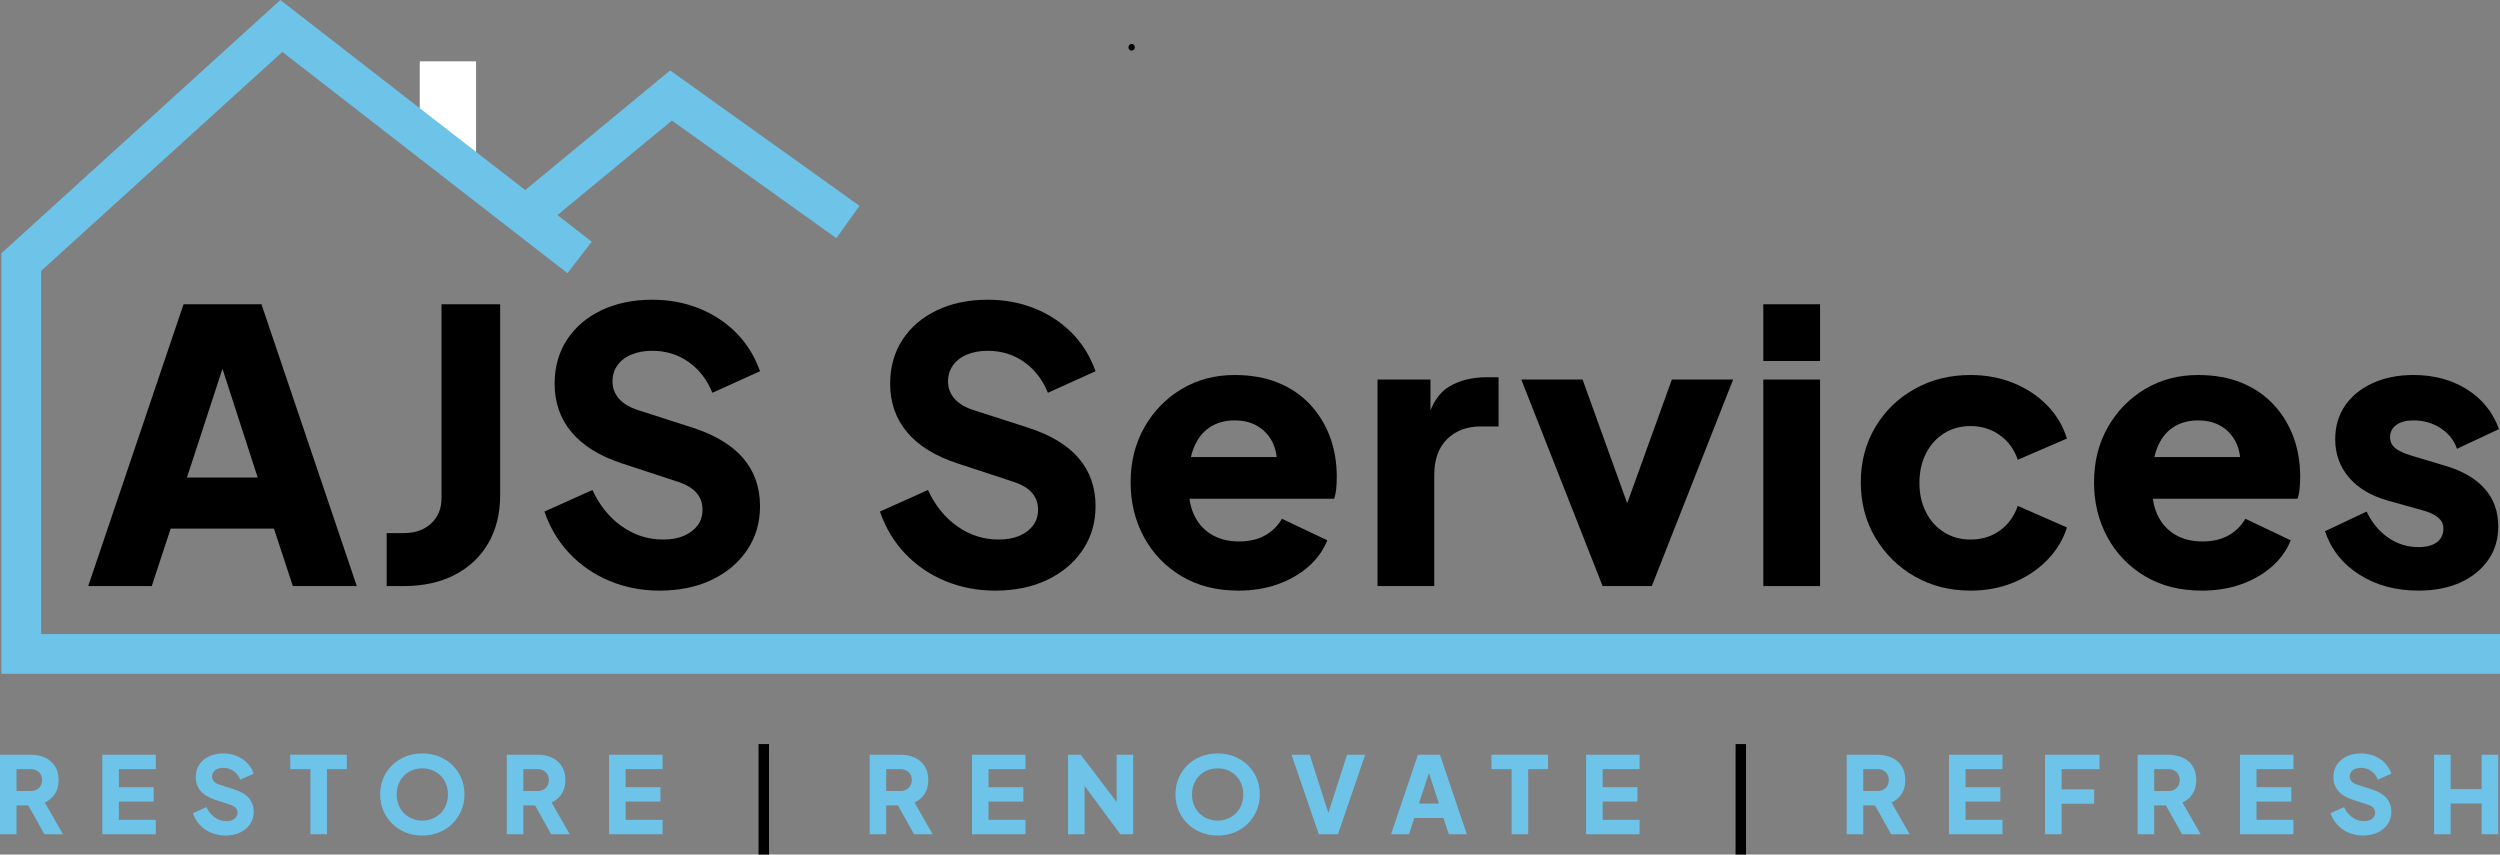 <svg xmlns="http://www.w3.org/2000/svg" id="Layer_1" viewBox="0 0 1142.074 390.374"><rect x="0" y="0" width="1142.074" height="390.374" fill="#808080" stroke="none"/><g><path d="M0,381.108v-36.333h13.899c2.503,0,4.722.439,6.657,1.317,1.934.878,3.454,2.178,4.56,3.901,1.105,1.724,1.658,3.853,1.658,6.389,0,2.471-.569,4.577-1.707,6.316-1.138,1.74-2.666,3.048-4.584,3.926l8.291,14.485h-8.486l-8.973-16.046,4.877,2.878H7.559v13.168H0ZM7.559,361.356h6.389c1.073,0,1.999-.211,2.779-.634.78-.422,1.39-1.007,1.829-1.756.439-.748.658-1.609.658-2.585,0-1.007-.219-1.885-.658-2.634-.439-.748-1.048-1.333-1.829-1.756-.78-.422-1.707-.634-2.779-.634h-6.389v9.998Z" fill="#6dc3e8"></path><path d="M46.74,381.108v-36.333h24.434v6.584h-16.874v8.242h15.899v6.584h-15.899v8.34h16.874v6.584h-24.434Z" fill="#6dc3e8"></path><path d="M102.932,381.693c-2.276,0-4.414-.414-6.413-1.244-1.999-.829-3.723-2.008-5.17-3.536-1.447-1.528-2.528-3.332-3.243-5.413l6.194-2.78c.91,1.984,2.17,3.545,3.779,4.682,1.609,1.139,3.39,1.707,5.34,1.707,1.04,0,1.934-.162,2.682-.487.747-.325,1.333-.772,1.756-1.341.422-.568.634-1.244.634-2.024,0-.846-.26-1.569-.78-2.171-.521-.601-1.334-1.08-2.439-1.438l-7.12-2.341c-2.894-.943-5.072-2.284-6.535-4.024-1.463-1.739-2.195-3.829-2.195-6.267,0-2.146.528-4.031,1.585-5.658,1.056-1.626,2.536-2.893,4.438-3.804,1.902-.909,4.088-1.365,6.56-1.365,2.178,0,4.194.374,6.047,1.122,1.854.748,3.454,1.804,4.804,3.17,1.349,1.365,2.365,3.008,3.048,4.926l-6.145,2.78c-.683-1.69-1.707-3.016-3.072-3.975-1.366-.959-2.926-1.438-4.682-1.438-1.008,0-1.902.163-2.682.487-.78.326-1.382.789-1.804,1.39-.423.602-.634,1.292-.634,2.073,0,.846.276,1.585.829,2.219.553.635,1.381,1.13,2.487,1.488l6.974,2.243c2.926.944,5.113,2.261,6.56,3.95,1.447,1.691,2.17,3.756,2.17,6.194,0,2.114-.553,3.991-1.658,5.633-1.106,1.642-2.626,2.926-4.56,3.853-1.935.926-4.187,1.39-6.754,1.39Z" fill="#6dc3e8"></path><path d="M141.815,381.108v-29.749h-9.217v-6.584h25.848v6.584h-9.071v29.749h-7.56Z" fill="#6dc3e8"></path><path d="M192.92,381.693c-2.731,0-5.267-.472-7.608-1.415-2.341-.943-4.382-2.268-6.121-3.974-1.74-1.707-3.097-3.699-4.072-5.975-.975-2.275-1.463-4.747-1.463-7.412s.479-5.137,1.439-7.413c.959-2.275,2.308-4.259,4.048-5.95,1.739-1.689,3.78-3.006,6.121-3.95s4.893-1.415,7.657-1.415c2.763,0,5.316.471,7.657,1.415,2.341.943,4.381,2.26,6.121,3.95,1.739,1.691,3.088,3.675,4.048,5.95.959,2.276,1.439,4.747,1.439,7.413s-.488,5.137-1.463,7.412c-.976,2.276-2.334,4.268-4.072,5.975-1.74,1.706-3.78,3.032-6.121,3.974-2.341.943-4.877,1.415-7.608,1.415ZM192.92,374.865c1.658,0,3.195-.293,4.609-.878,1.415-.585,2.658-1.405,3.731-2.463,1.073-1.057,1.902-2.316,2.487-3.779.585-1.463.878-3.072.878-4.828s-.293-3.357-.878-4.804c-.585-1.446-1.414-2.707-2.487-3.779-1.073-1.073-2.316-1.894-3.731-2.463-1.414-.568-2.95-.854-4.609-.854-1.658,0-3.194.286-4.608.854-1.415.569-2.658,1.39-3.731,2.463-1.073,1.073-1.902,2.333-2.487,3.779-.585,1.448-.878,3.049-.878,4.804s.293,3.365.878,4.828c.585,1.463,1.414,2.723,2.487,3.779,1.073,1.057,2.316,1.877,3.731,2.463,1.414.585,2.95.878,4.608.878Z" fill="#6dc3e8"></path><path d="M231.511,381.108v-36.333h13.899c2.503,0,4.722.439,6.657,1.317,1.934.878,3.454,2.178,4.56,3.901,1.105,1.724,1.658,3.853,1.658,6.389,0,2.471-.569,4.577-1.707,6.316-1.138,1.74-2.666,3.048-4.584,3.926l8.291,14.485h-8.486l-8.973-16.046,4.877,2.878h-8.632v13.168h-7.559ZM239.071,361.356h6.389c1.073,0,1.999-.211,2.779-.634.78-.422,1.39-1.007,1.829-1.756.439-.748.658-1.609.658-2.585,0-1.007-.219-1.885-.658-2.634-.439-.748-1.048-1.333-1.829-1.756-.78-.422-1.707-.634-2.779-.634h-6.389v9.998Z" fill="#6dc3e8"></path><path d="M278.252,381.108v-36.333h24.434v6.584h-16.874v8.242h15.899v6.584h-15.899v8.34h16.874v6.584h-24.434Z" fill="#6dc3e8"></path><path d="M346.529,390.374v-50.476h4.779v50.476h-4.779Z"></path><path d="M397.297,381.108v-36.333h13.899c2.503,0,4.722.439,6.657,1.317,1.934.878,3.454,2.178,4.56,3.901,1.104,1.724,1.658,3.853,1.658,6.389,0,2.471-.569,4.577-1.707,6.316-1.138,1.74-2.666,3.048-4.584,3.926l8.291,14.485h-8.486l-8.974-16.046,4.877,2.878h-8.632v13.168h-7.56ZM404.856,361.356h6.388c1.073,0,2-.211,2.78-.634.781-.422,1.39-1.007,1.829-1.756.439-.748.658-1.609.658-2.585,0-1.007-.219-1.885-.658-2.634-.439-.748-1.048-1.333-1.829-1.756-.78-.422-1.706-.634-2.78-.634h-6.388v9.998Z" fill="#6dc3e8"></path><path d="M444.037,381.108v-36.333h24.434v6.584h-16.874v8.242h15.898v6.584h-15.898v8.34h16.874v6.584h-24.434Z" fill="#6dc3e8"></path><path d="M487.914,381.108v-36.333h5.804l19.508,25.701-3.121.732v-26.433h7.559v36.333h-5.852l-19.167-25.897,2.829-.732v26.628h-7.56Z" fill="#6dc3e8"></path><path d="M556.255,381.693c-2.731,0-5.267-.472-7.608-1.415-2.341-.943-4.382-2.268-6.12-3.974-1.74-1.707-3.097-3.699-4.072-5.975-.976-2.275-1.463-4.747-1.463-7.412s.479-5.137,1.438-7.413c.959-2.275,2.308-4.259,4.048-5.95,1.739-1.689,3.779-3.006,6.12-3.95s4.893-1.415,7.657-1.415c2.763,0,5.316.471,7.657,1.415s4.381,2.26,6.12,3.95c1.739,1.691,3.089,3.675,4.047,5.95.959,2.276,1.439,4.747,1.439,7.413s-.488,5.137-1.463,7.412c-.976,2.276-2.333,4.268-4.072,5.975-1.74,1.706-3.78,3.032-6.121,3.974-2.341.943-4.877,1.415-7.608,1.415ZM556.255,374.865c1.659,0,3.195-.293,4.609-.878,1.415-.585,2.658-1.405,3.731-2.463,1.073-1.057,1.902-2.316,2.487-3.779.585-1.463.878-3.072.878-4.828s-.293-3.357-.878-4.804c-.585-1.446-1.414-2.707-2.487-3.779-1.073-1.073-2.316-1.894-3.731-2.463-1.414-.568-2.95-.854-4.609-.854-1.658,0-3.194.286-4.609.854-1.414.569-2.657,1.39-3.731,2.463-1.073,1.073-1.902,2.333-2.487,3.779-.585,1.448-.878,3.049-.878,4.804s.293,3.365.878,4.828c.585,1.463,1.415,2.723,2.487,3.779,1.073,1.057,2.317,1.877,3.731,2.463,1.415.585,2.951.878,4.609.878Z" fill="#6dc3e8"></path><path d="M602.449,381.108l-12.436-36.333h8.29l9.364,29.164h-1.658l9.364-29.164h8.291l-12.436,36.333h-8.779Z" fill="#6dc3e8"></path><path d="M635.47,381.108l12.29-36.333h10.046l12.29,36.333h-8.242l-2.439-7.413h-13.314l-2.438,7.413h-8.193ZM648.199,367.111h9.12l-5.56-17.167h2.048l-5.608,17.167Z" fill="#6dc3e8"></path><path d="M690.561,381.108v-29.749h-9.217v-6.584h25.847v6.584h-9.071v29.749h-7.559Z" fill="#6dc3e8"></path><path d="M724.586,381.108v-36.333h24.434v6.584h-16.874v8.242h15.898v6.584h-15.898v8.34h16.874v6.584h-24.434Z" fill="#6dc3e8"></path><path d="M792.863,390.374v-50.476h4.78v50.476h-4.78Z"></path><path d="M843.631,381.108v-36.333h13.899c2.503,0,4.722.439,6.657,1.317,1.934.878,3.454,2.178,4.56,3.901,1.104,1.724,1.658,3.853,1.658,6.389,0,2.471-.569,4.577-1.707,6.316-1.138,1.74-2.666,3.048-4.584,3.926l8.291,14.485h-8.486l-8.974-16.046,4.877,2.878h-8.632v13.168h-7.56ZM851.191,361.356h6.388c1.073,0,2-.211,2.78-.634.781-.422,1.39-1.007,1.829-1.756.439-.748.658-1.609.658-2.585,0-1.007-.219-1.885-.658-2.634-.439-.748-1.048-1.333-1.829-1.756-.78-.422-1.706-.634-2.78-.634h-6.388v9.998Z" fill="#6dc3e8"></path><path d="M890.371,381.108v-36.333h24.434v6.584h-16.874v8.242h15.898v6.584h-15.898v8.34h16.874v6.584h-24.434Z" fill="#6dc3e8"></path><path d="M934.249,381.108v-36.333h24.873v6.584h-17.313v9.217h14.874v6.584h-14.874v13.948h-7.56Z" fill="#6dc3e8"></path><path d="M976.542,381.108v-36.333h13.899c2.503,0,4.722.439,6.657,1.317,1.934.878,3.454,2.178,4.56,3.901,1.104,1.724,1.658,3.853,1.658,6.389,0,2.471-.569,4.577-1.707,6.316-1.138,1.74-2.666,3.048-4.584,3.926l8.291,14.485h-8.486l-8.974-16.046,4.877,2.878h-8.632v13.168h-7.56ZM984.101,361.356h6.388c1.073,0,2-.211,2.78-.634.781-.422,1.39-1.007,1.829-1.756.439-.748.658-1.609.658-2.585,0-1.007-.219-1.885-.658-2.634-.439-.748-1.048-1.333-1.829-1.756-.78-.422-1.706-.634-2.78-.634h-6.388v9.998Z" fill="#6dc3e8"></path><path d="M1023.282,381.108v-36.333h24.434v6.584h-16.874v8.242h15.898v6.584h-15.898v8.34h16.874v6.584h-24.434Z" fill="#6dc3e8"></path><path d="M1079.473,381.693c-2.276,0-4.413-.414-6.413-1.244-2-.829-3.723-2.008-5.169-3.536-1.448-1.528-2.529-3.332-3.243-5.413l6.194-2.78c.91,1.984,2.171,3.545,3.78,4.682,1.609,1.139,3.389,1.707,5.34,1.707,1.04,0,1.934-.162,2.682-.487.748-.325,1.333-.772,1.756-1.341.422-.568.634-1.244.634-2.024,0-.846-.26-1.569-.78-2.171-.521-.601-1.334-1.08-2.439-1.438l-7.12-2.341c-2.895-.943-5.072-2.284-6.535-4.024-1.463-1.739-2.195-3.829-2.195-6.267,0-2.146.528-4.031,1.585-5.658,1.057-1.626,2.537-2.893,4.439-3.804,1.902-.909,4.088-1.365,6.559-1.365,2.178,0,4.194.374,6.047,1.122,1.854.748,3.454,1.804,4.804,3.17,1.348,1.365,2.365,3.008,3.048,4.926l-6.145,2.78c-.683-1.69-1.707-3.016-3.072-3.975-1.365-.959-2.926-1.438-4.682-1.438-1.008,0-1.902.163-2.682.487-.781.326-1.382.789-1.805,1.39-.423.602-.634,1.292-.634,2.073,0,.846.276,1.585.829,2.219.552.635,1.381,1.13,2.487,1.488l6.974,2.243c2.926.944,5.112,2.261,6.56,3.95,1.446,1.691,2.17,3.756,2.17,6.194,0,2.114-.554,3.991-1.658,5.633-1.106,1.642-2.627,2.926-4.56,3.853-1.935.926-4.187,1.39-6.755,1.39Z" fill="#6dc3e8"></path><path d="M1111.973,381.108v-36.333h7.56v15.704h14.143v-15.704h7.56v36.333h-7.56v-14.046h-14.143v14.046h-7.56Z" fill="#6dc3e8"></path></g><rect x="191.753" y="28.018" width="25.721" height="44.51" fill="#fff"></rect><polygon points="1142.074 307.822 .637 307.822 .637 115.694 128.066 0 270.356 110.431 259.215 124.787 128.982 23.714 18.81 123.739 18.81 289.649 1142.074 289.649 1142.074 307.822" fill="#6dc3e8"></polygon><path d="M516.962,23.099c1.93,0,1.934-3,0-3-1.93,0-1.934,3,0,3h0Z"></path><g><path d="M40.3,267.738l43.547-128.741h35.599l43.547,128.741h-29.205l-8.64-26.266h-47.177l-8.64,26.266h-29.032ZM85.403,218.142h32.315l-19.7-60.829h7.258l-19.873,60.829Z"></path><path d="M176.644,267.738v-24.193h7.776c5.184,0,9.359-1.468,12.529-4.406,3.167-2.938,4.752-6.826,4.752-11.665v-88.477h26.785v87.267c0,8.295-1.788,15.553-5.357,21.774-3.572,6.221-8.67,11.059-15.293,14.516-6.626,3.456-14.43,5.184-23.416,5.184h-7.776Z"></path><path d="M301.238,269.811c-8.065,0-15.639-1.469-22.724-4.407-7.085-2.938-13.193-7.111-18.318-12.528-5.128-5.414-8.959-11.808-11.492-19.182l21.947-9.85c3.224,7.028,7.69,12.558,13.392,16.589,5.703,4.034,12.01,6.048,18.922,6.048,3.686,0,6.853-.574,9.505-1.728,2.649-1.15,4.722-2.735,6.221-4.752,1.496-2.014,2.247-4.406,2.247-7.171,0-2.995-.924-5.557-2.765-7.69-1.844-2.131-4.725-3.829-8.64-5.098l-25.23-8.295c-10.255-3.34-17.972-8.092-23.157-14.257-5.184-6.162-7.776-13.565-7.776-22.206,0-7.603,1.871-14.284,5.616-20.046,3.742-5.759,8.986-10.252,15.726-13.479,6.739-3.223,14.486-4.838,23.242-4.838,7.717,0,14.862,1.325,21.428,3.974,6.567,2.652,12.24,6.394,17.022,11.233,4.779,4.838,8.381,10.657,10.801,17.453l-21.774,9.85c-2.419-5.989-6.048-10.684-10.887-14.084-4.839-3.397-10.368-5.098-16.59-5.098-3.572,0-6.739.578-9.504,1.728-2.765,1.154-4.898,2.795-6.394,4.925-1.499,2.133-2.247,4.579-2.247,7.345,0,2.997.978,5.616,2.938,7.862,1.957,2.247,4.895,4.004,8.813,5.271l24.712,7.949c10.368,3.343,18.115,8.009,23.242,13.997,5.125,5.992,7.69,13.306,7.69,21.946,0,7.49-1.961,14.143-5.875,19.96-3.918,5.818-9.305,10.368-16.158,13.651-6.856,3.283-14.835,4.925-23.934,4.925Z"></path><path d="M454.515,269.811c-8.065,0-15.64-1.469-22.725-4.407-7.084-2.938-13.192-7.111-18.317-12.528-5.128-5.414-8.959-11.808-11.491-19.182l21.946-9.85c3.223,7.028,7.69,12.558,13.393,16.589,5.702,4.034,12.01,6.048,18.922,6.048,3.685,0,6.853-.574,9.504-1.728,2.649-1.15,4.723-2.735,6.221-4.752,1.496-2.014,2.246-4.406,2.246-7.171,0-2.995-.923-5.557-2.764-7.69-1.844-2.131-4.725-3.829-8.641-5.098l-25.23-8.295c-10.255-3.34-17.971-8.092-23.156-14.257-5.184-6.162-7.776-13.565-7.776-22.206,0-7.603,1.871-14.284,5.616-20.046,3.742-5.759,8.986-10.252,15.725-13.479,6.739-3.223,14.486-4.838,23.243-4.838,7.717,0,14.861,1.325,21.428,3.974,6.566,2.652,12.239,6.394,17.021,11.233,4.78,4.838,8.381,10.657,10.801,17.453l-21.774,9.85c-2.419-5.989-6.048-10.684-10.887-14.084-4.838-3.397-10.368-5.098-16.589-5.098-3.572,0-6.739.578-9.505,1.728-2.764,1.154-4.898,2.795-6.394,4.925-1.499,2.133-2.246,4.579-2.246,7.345,0,2.997.977,5.616,2.938,7.862,1.957,2.247,4.895,4.004,8.813,5.271l24.711,7.949c10.369,3.343,18.115,8.009,23.243,13.997,5.125,5.992,7.69,13.306,7.69,21.946,0,7.49-1.961,14.143-5.875,19.96-3.918,5.818-9.305,10.368-16.158,13.651-6.855,3.283-14.834,4.925-23.933,4.925Z"></path><path d="M565.749,269.811c-10.023,0-18.723-2.217-26.094-6.653-7.374-4.433-13.077-10.396-17.108-17.885-4.034-7.488-6.048-15.782-6.048-24.885,0-9.445,2.101-17.856,6.307-25.23,4.204-7.371,9.877-13.19,17.021-17.453,7.142-4.261,15.207-6.394,24.193-6.394,7.487,0,14.11,1.182,19.873,3.542,5.759,2.363,10.627,5.676,14.602,9.937,3.974,4.263,6.998,9.188,9.072,14.775,2.074,5.589,3.111,11.665,3.111,18.231,0,1.844-.087,3.659-.26,5.443-.172,1.787-.491,3.314-.95,4.579h-70.678v-19.009h55.99l-12.269,8.986c1.15-4.952,1.093-9.358-.173-13.219-1.269-3.859-3.486-6.913-6.653-9.159-3.17-2.246-7.058-3.37-11.664-3.37-4.493,0-8.354,1.097-11.578,3.283-3.227,2.189-5.646,5.417-7.258,9.677-1.615,4.263-2.247,9.448-1.901,15.553-.461,5.3.173,9.966,1.901,13.997,1.728,4.034,4.377,7.171,7.949,9.418,3.569,2.247,7.889,3.37,12.961,3.37,4.606,0,8.554-.92,11.837-2.764,3.283-1.841,5.845-4.377,7.69-7.603l20.737,9.85c-1.844,4.61-4.752,8.641-8.726,12.097-3.975,3.456-8.671,6.135-14.084,8.035-5.417,1.901-11.348,2.851-17.799,2.851Z"></path><path d="M629.29,267.738v-94.353h24.193v22.637l-1.728-3.283c2.074-7.949,5.5-13.333,10.282-16.158,4.779-2.821,10.454-4.234,17.021-4.234h5.53v22.465h-8.122c-6.338,0-11.464,1.931-15.38,5.788-3.918,3.861-5.875,9.305-5.875,16.33v50.806h-25.921Z"></path><path d="M732.125,267.738l-37.153-94.353h27.994l25.748,71.369h-10.714l25.748-71.369h27.995l-37.154,94.353h-22.465Z"></path><path d="M805.531,164.917v-25.921h25.921v25.921h-25.921ZM805.531,267.738v-94.353h25.921v94.353h-25.921Z"></path><path d="M900.177,269.811c-9.448,0-17.945-2.16-25.489-6.48-7.546-4.321-13.538-10.223-17.972-17.713-4.436-7.487-6.652-15.898-6.652-25.23,0-9.331,2.187-17.713,6.566-25.143,4.377-7.431,10.369-13.277,17.972-17.54,7.603-4.261,16.128-6.394,25.576-6.394,7.026,0,13.535,1.209,19.527,3.628,5.989,2.419,11.116,5.789,15.38,10.109,4.261,4.321,7.315,9.418,9.159,15.294l-22.465,9.677c-1.615-4.723-4.35-8.467-8.208-11.233-3.862-2.765-8.325-4.147-13.393-4.147-4.493,0-8.497,1.097-12.01,3.283-3.515,2.19-6.281,5.243-8.295,9.159-2.017,3.918-3.024,8.41-3.024,13.479,0,5.071,1.007,9.564,3.024,13.479,2.014,3.918,4.78,6.971,8.295,9.159,3.513,2.189,7.517,3.283,12.01,3.283,5.184,0,9.677-1.382,13.479-4.147,3.802-2.765,6.507-6.508,8.122-11.233l22.465,9.85c-1.728,5.53-4.726,10.485-8.986,14.862-4.263,4.379-9.391,7.806-15.379,10.282-5.992,2.476-12.559,3.715-19.7,3.715Z"></path><path d="M1005.865,269.811c-10.023,0-18.723-2.217-26.094-6.653-7.374-4.433-13.077-10.396-17.108-17.885-4.034-7.488-6.048-15.782-6.048-24.885,0-9.445,2.101-17.856,6.307-25.23,4.204-7.371,9.877-13.19,17.021-17.453,7.142-4.261,15.207-6.394,24.193-6.394,7.487,0,14.11,1.182,19.873,3.542,5.759,2.363,10.627,5.676,14.602,9.937,3.974,4.263,6.998,9.188,9.072,14.775,2.074,5.589,3.111,11.665,3.111,18.231,0,1.844-.087,3.659-.26,5.443-.172,1.787-.491,3.314-.95,4.579h-70.678v-19.009h55.99l-12.269,8.986c1.15-4.952,1.093-9.358-.173-13.219-1.269-3.859-3.486-6.913-6.653-9.159-3.17-2.246-7.058-3.37-11.664-3.37-4.493,0-8.354,1.097-11.578,3.283-3.227,2.189-5.646,5.417-7.258,9.677-1.615,4.263-2.247,9.448-1.901,15.553-.461,5.3.173,9.966,1.901,13.997,1.728,4.034,4.377,7.171,7.949,9.418,3.569,2.247,7.889,3.37,12.961,3.37,4.606,0,8.554-.92,11.837-2.764,3.283-1.841,5.845-4.377,7.69-7.603l20.737,9.85c-1.844,4.61-4.752,8.641-8.726,12.097-3.975,3.456-8.671,6.135-14.084,8.035-5.417,1.901-11.348,2.851-17.799,2.851Z"></path><path d="M1104.813,269.811c-10.369,0-19.384-2.446-27.045-7.345-7.663-4.895-12.874-11.491-15.639-19.786l19.009-8.986c2.419,5.071,5.703,9.046,9.85,11.923,4.147,2.882,8.754,4.321,13.825,4.321,3.685,0,6.507-.748,8.467-2.247,1.957-1.495,2.938-3.569,2.938-6.22,0-1.383-.346-2.563-1.037-3.543-.691-.977-1.728-1.871-3.11-2.678-1.382-.805-3.111-1.496-5.184-2.074l-16.072-4.493c-7.72-2.187-13.651-5.73-17.799-10.627-4.147-4.895-6.221-10.684-6.221-17.368,0-5.875,1.496-11,4.493-15.379,2.994-4.377,7.198-7.804,12.615-10.282,5.413-2.476,11.635-3.715,18.663-3.715,9.216,0,17.308,2.16,24.28,6.48,6.969,4.32,11.894,10.398,14.775,18.231l-19.181,8.986c-1.383-3.916-3.889-7.056-7.517-9.418-3.629-2.359-7.75-3.542-12.356-3.542-3.343,0-5.962.692-7.862,2.074-1.901,1.382-2.851,3.283-2.851,5.702,0,1.269.346,2.419,1.036,3.457.692,1.036,1.815,1.96,3.37,2.764,1.555.808,3.484,1.555,5.789,2.247l15.034,4.492c7.833,2.306,13.825,5.789,17.972,10.455,4.147,4.666,6.22,10.398,6.22,17.194,0,5.875-1.528,11.003-4.579,15.38-3.053,4.379-7.287,7.806-12.701,10.282-5.417,2.476-11.81,3.715-19.181,3.715Z"></path></g><polygon points="382.077 108.816 306.939 55.086 246.083 105.319 234.514 91.304 306.146 32.176 392.647 94.034 382.077 108.816" fill="#6dc3e8"></polygon></svg>
